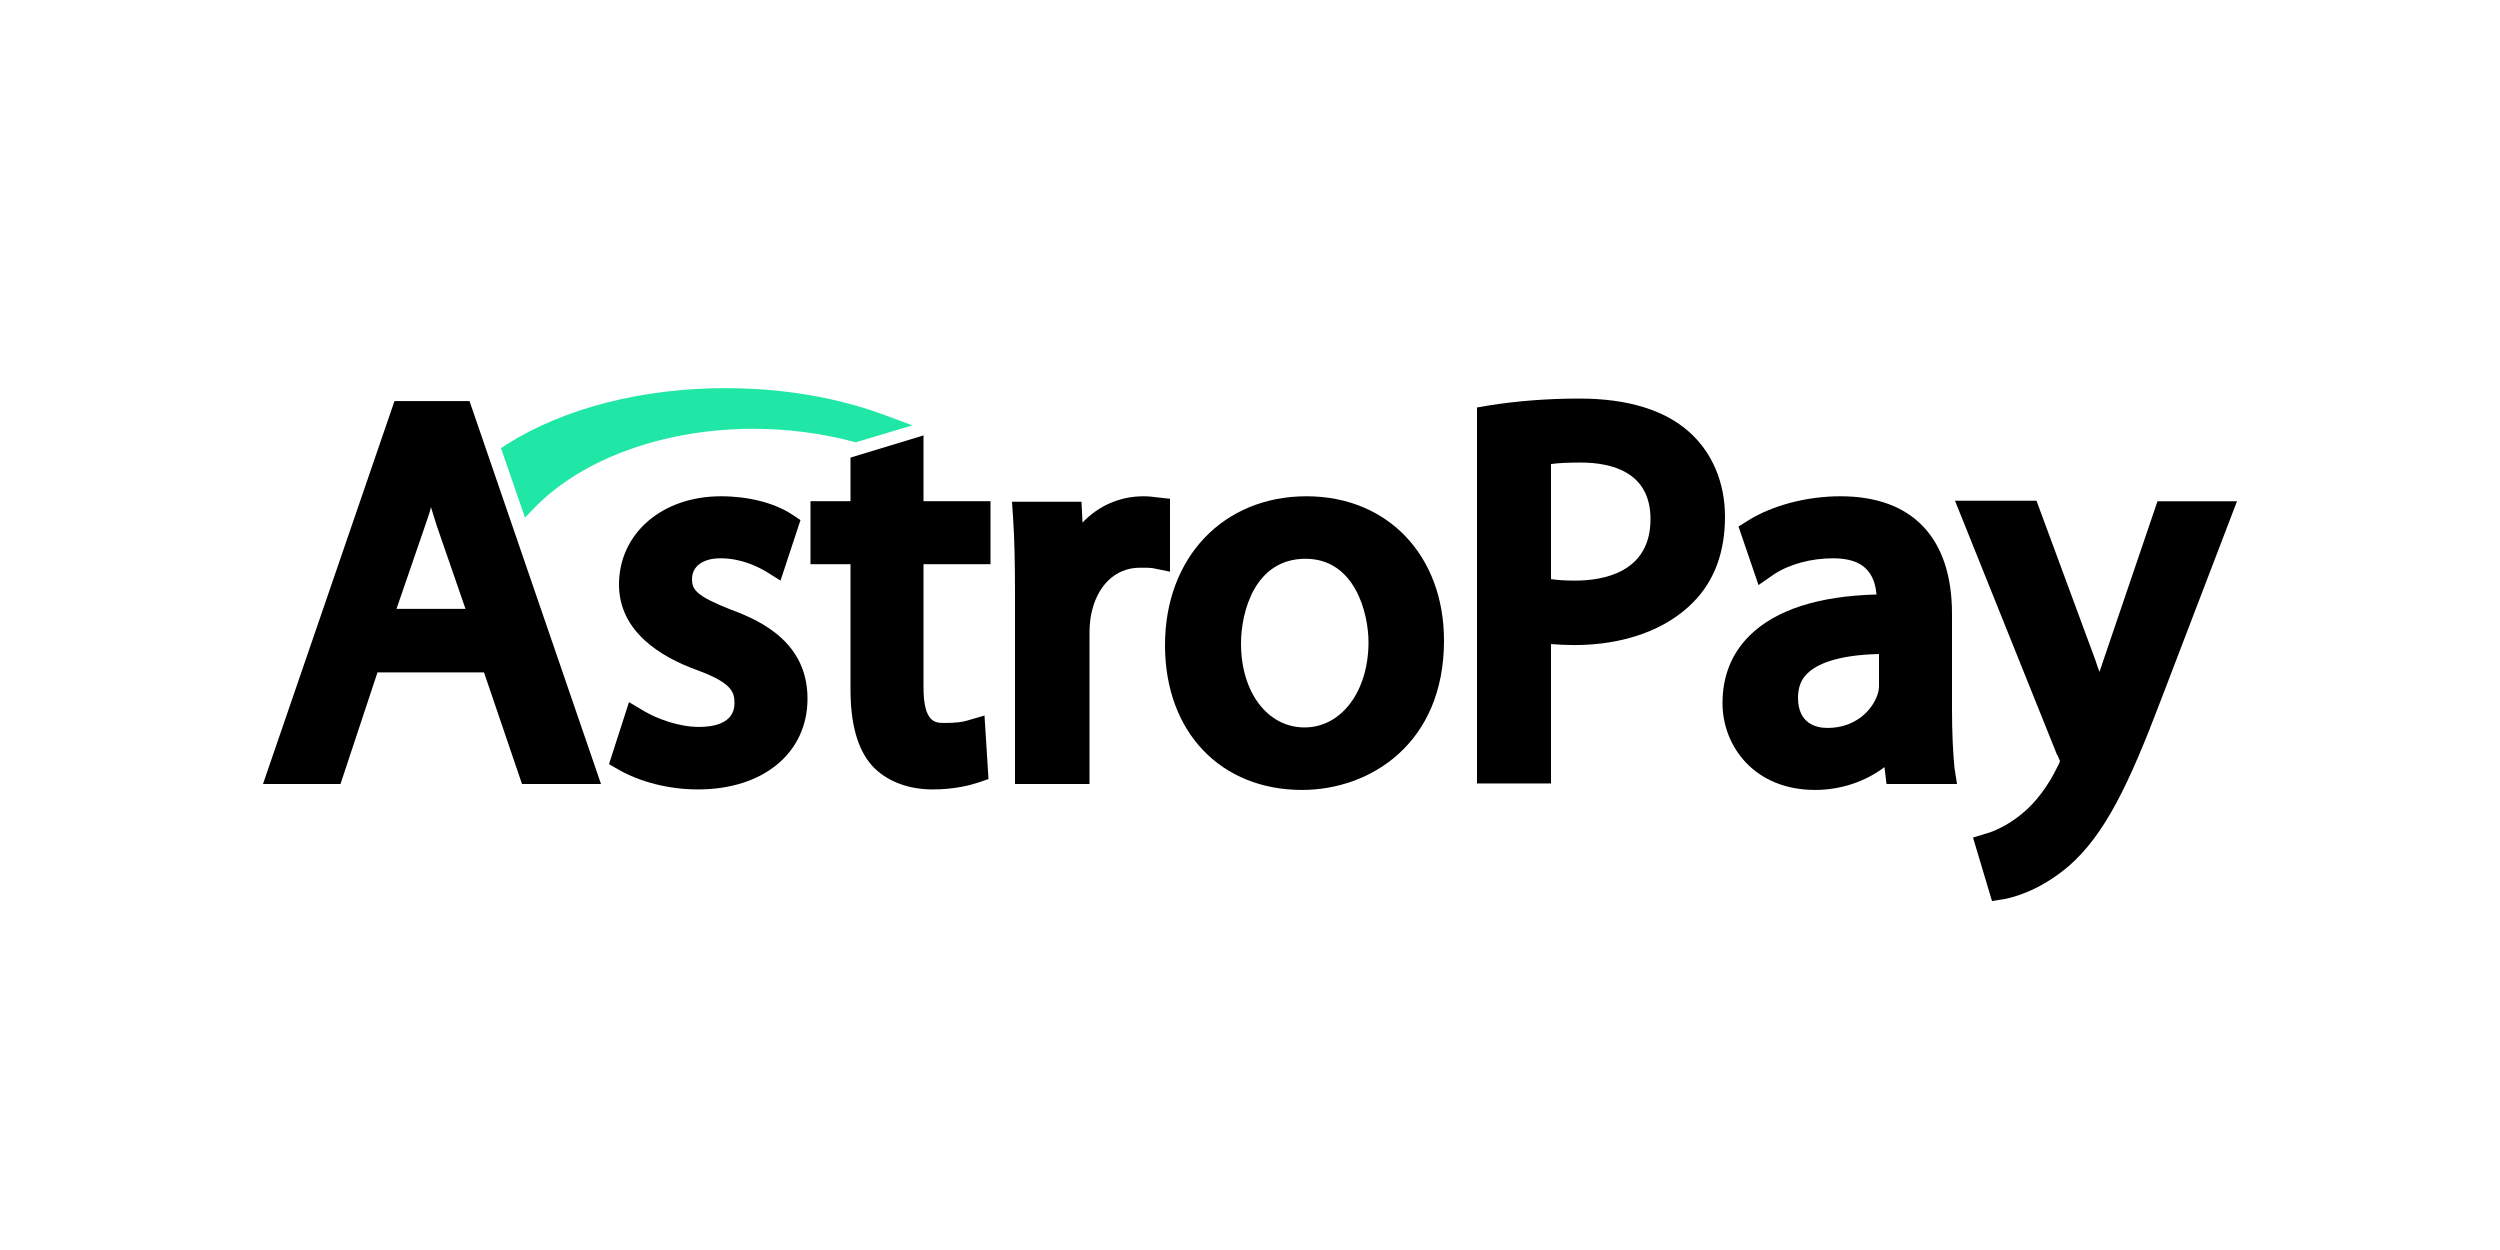 <svg width="120" height="60" viewBox="0 0 120 60" fill="none" xmlns="http://www.w3.org/2000/svg">
<path d="M18.936 19.25L12.624 37.631H16.344L18.12 32.274H23.232L25.056 37.631H28.848L22.536 19.25H18.936ZM22.344 29.226H19.032L20.424 25.179C20.52 24.893 20.616 24.631 20.688 24.345C20.784 24.631 20.856 24.917 20.952 25.202L22.344 29.226Z" fill="black"/>
<path d="M35.112 29.274C33.408 28.607 33.216 28.298 33.216 27.798C33.216 27.179 33.744 26.798 34.584 26.798C35.592 26.798 36.36 27.202 36.744 27.417L37.464 27.869L38.424 24.964L37.992 24.679C37.152 24.131 35.904 23.821 34.608 23.821C31.776 23.821 29.712 25.607 29.712 28.059C29.712 30.321 31.728 31.536 33.432 32.155C35.136 32.774 35.256 33.226 35.256 33.75C35.256 34.75 34.2 34.893 33.552 34.893C32.568 34.893 31.512 34.488 30.912 34.131L30.192 33.702L29.232 36.679L29.688 36.941C30.72 37.536 32.112 37.893 33.504 37.893C36.648 37.893 38.76 36.131 38.76 33.536C38.76 30.917 36.672 29.845 35.112 29.274Z" fill="black"/>
<path d="M44.352 20.893L40.824 21.964V24.059H38.904V27.083H40.824V33.083C40.824 34.75 41.16 35.964 41.856 36.75C42.528 37.488 43.584 37.893 44.76 37.893C45.84 37.893 46.608 37.678 46.968 37.559L47.448 37.393L47.256 34.345L46.44 34.583C46.2 34.655 45.912 34.702 45.336 34.702C44.904 34.702 44.328 34.702 44.328 32.988V27.083H47.544V24.059H44.328V20.893H44.352Z" fill="black"/>
<path d="M56.16 23.941L55.512 23.869C55.32 23.845 55.128 23.821 54.888 23.821C53.76 23.821 52.728 24.274 51.96 25.083L51.912 24.083H48.576L48.624 24.798C48.696 25.845 48.72 27.036 48.72 28.559V37.631H52.296V30.441C52.296 30.107 52.32 29.774 52.368 29.536C52.632 28.131 53.52 27.25 54.72 27.25C55.008 27.25 55.176 27.25 55.344 27.274L56.16 27.441V23.941Z" fill="black"/>
<path d="M62.712 23.821C58.728 23.821 55.92 26.75 55.92 30.964C55.92 35.179 58.632 37.917 62.496 37.917C65.784 37.917 69.312 35.679 69.312 30.75C69.312 26.655 66.6 23.821 62.712 23.821ZM65.688 30.821C65.688 33.179 64.392 34.917 62.616 34.917C60.84 34.917 59.568 33.226 59.568 30.893C59.568 29.393 60.216 26.821 62.664 26.821C65.04 26.821 65.688 29.441 65.688 30.821Z" fill="black"/>
<path d="M81.072 20.726C79.896 19.679 78.12 19.131 75.816 19.131C74.256 19.131 72.792 19.25 71.448 19.464L70.896 19.56V37.607H74.448V30.917C74.808 30.941 75.192 30.964 75.552 30.964C77.952 30.964 79.992 30.226 81.288 28.893C82.296 27.869 82.8 26.488 82.8 24.798C82.8 23.155 82.176 21.702 81.072 20.726ZM79.224 24.917C79.224 27.488 76.944 27.869 75.6 27.869C75.144 27.869 74.76 27.845 74.448 27.798V22.274C74.784 22.226 75.264 22.202 75.864 22.202C77.4 22.202 79.224 22.679 79.224 24.917Z" fill="black"/>
<path d="M93.696 34.036V29.464C93.696 25.821 91.8 23.821 88.344 23.821C86.736 23.821 85.08 24.25 83.904 24.988L83.448 25.274L84.408 28.083L85.128 27.583C85.872 27.083 86.928 26.798 87.984 26.798C88.704 26.798 89.232 26.964 89.568 27.298C89.856 27.583 90.024 27.988 90.072 28.536C87.288 28.607 85.224 29.274 83.976 30.512C83.112 31.369 82.68 32.464 82.68 33.75C82.68 35.821 84.216 37.917 87.12 37.917C88.368 37.917 89.544 37.512 90.456 36.821L90.552 37.631H93.936L93.816 36.869C93.744 36.131 93.696 35.179 93.696 34.036ZM87.72 34.941C87.192 34.941 86.304 34.75 86.304 33.488C86.304 33.012 86.448 32.607 86.76 32.321C87.168 31.917 88.104 31.441 90.192 31.393V32.845C90.192 32.941 90.192 33.155 90.12 33.345C89.88 34.059 89.088 34.941 87.72 34.941Z" fill="black"/>
<path d="M103.56 24.06L100.968 31.679C100.896 31.869 100.848 32.06 100.776 32.25C100.704 32.06 100.632 31.869 100.584 31.702L97.752 24.036H93.84L98.736 36.226L98.76 36.25C98.832 36.417 98.856 36.488 98.88 36.536C98.856 36.607 98.808 36.726 98.76 36.798C98.328 37.702 97.704 38.536 97.08 39.036L97.056 39.06C96.336 39.655 95.616 39.941 95.328 40.012L94.704 40.202L95.616 43.25L96.216 43.155C96.576 43.083 97.848 42.798 99.288 41.583C101.04 40.06 102.192 37.631 103.704 33.655L107.376 24.06H103.56Z" fill="black"/>
<path d="M25.704 24.322C28.008 21.988 31.92 20.583 36.168 20.583C37.824 20.583 39.432 20.798 40.968 21.202L41.088 21.226L43.8 20.417L42.576 19.964C40.248 19.083 37.584 18.631 34.824 18.631C30.84 18.631 27.096 19.583 24.336 21.322L24.048 21.512L25.2 24.845L25.704 24.322Z" fill="#21E7A6"/>
</svg>
